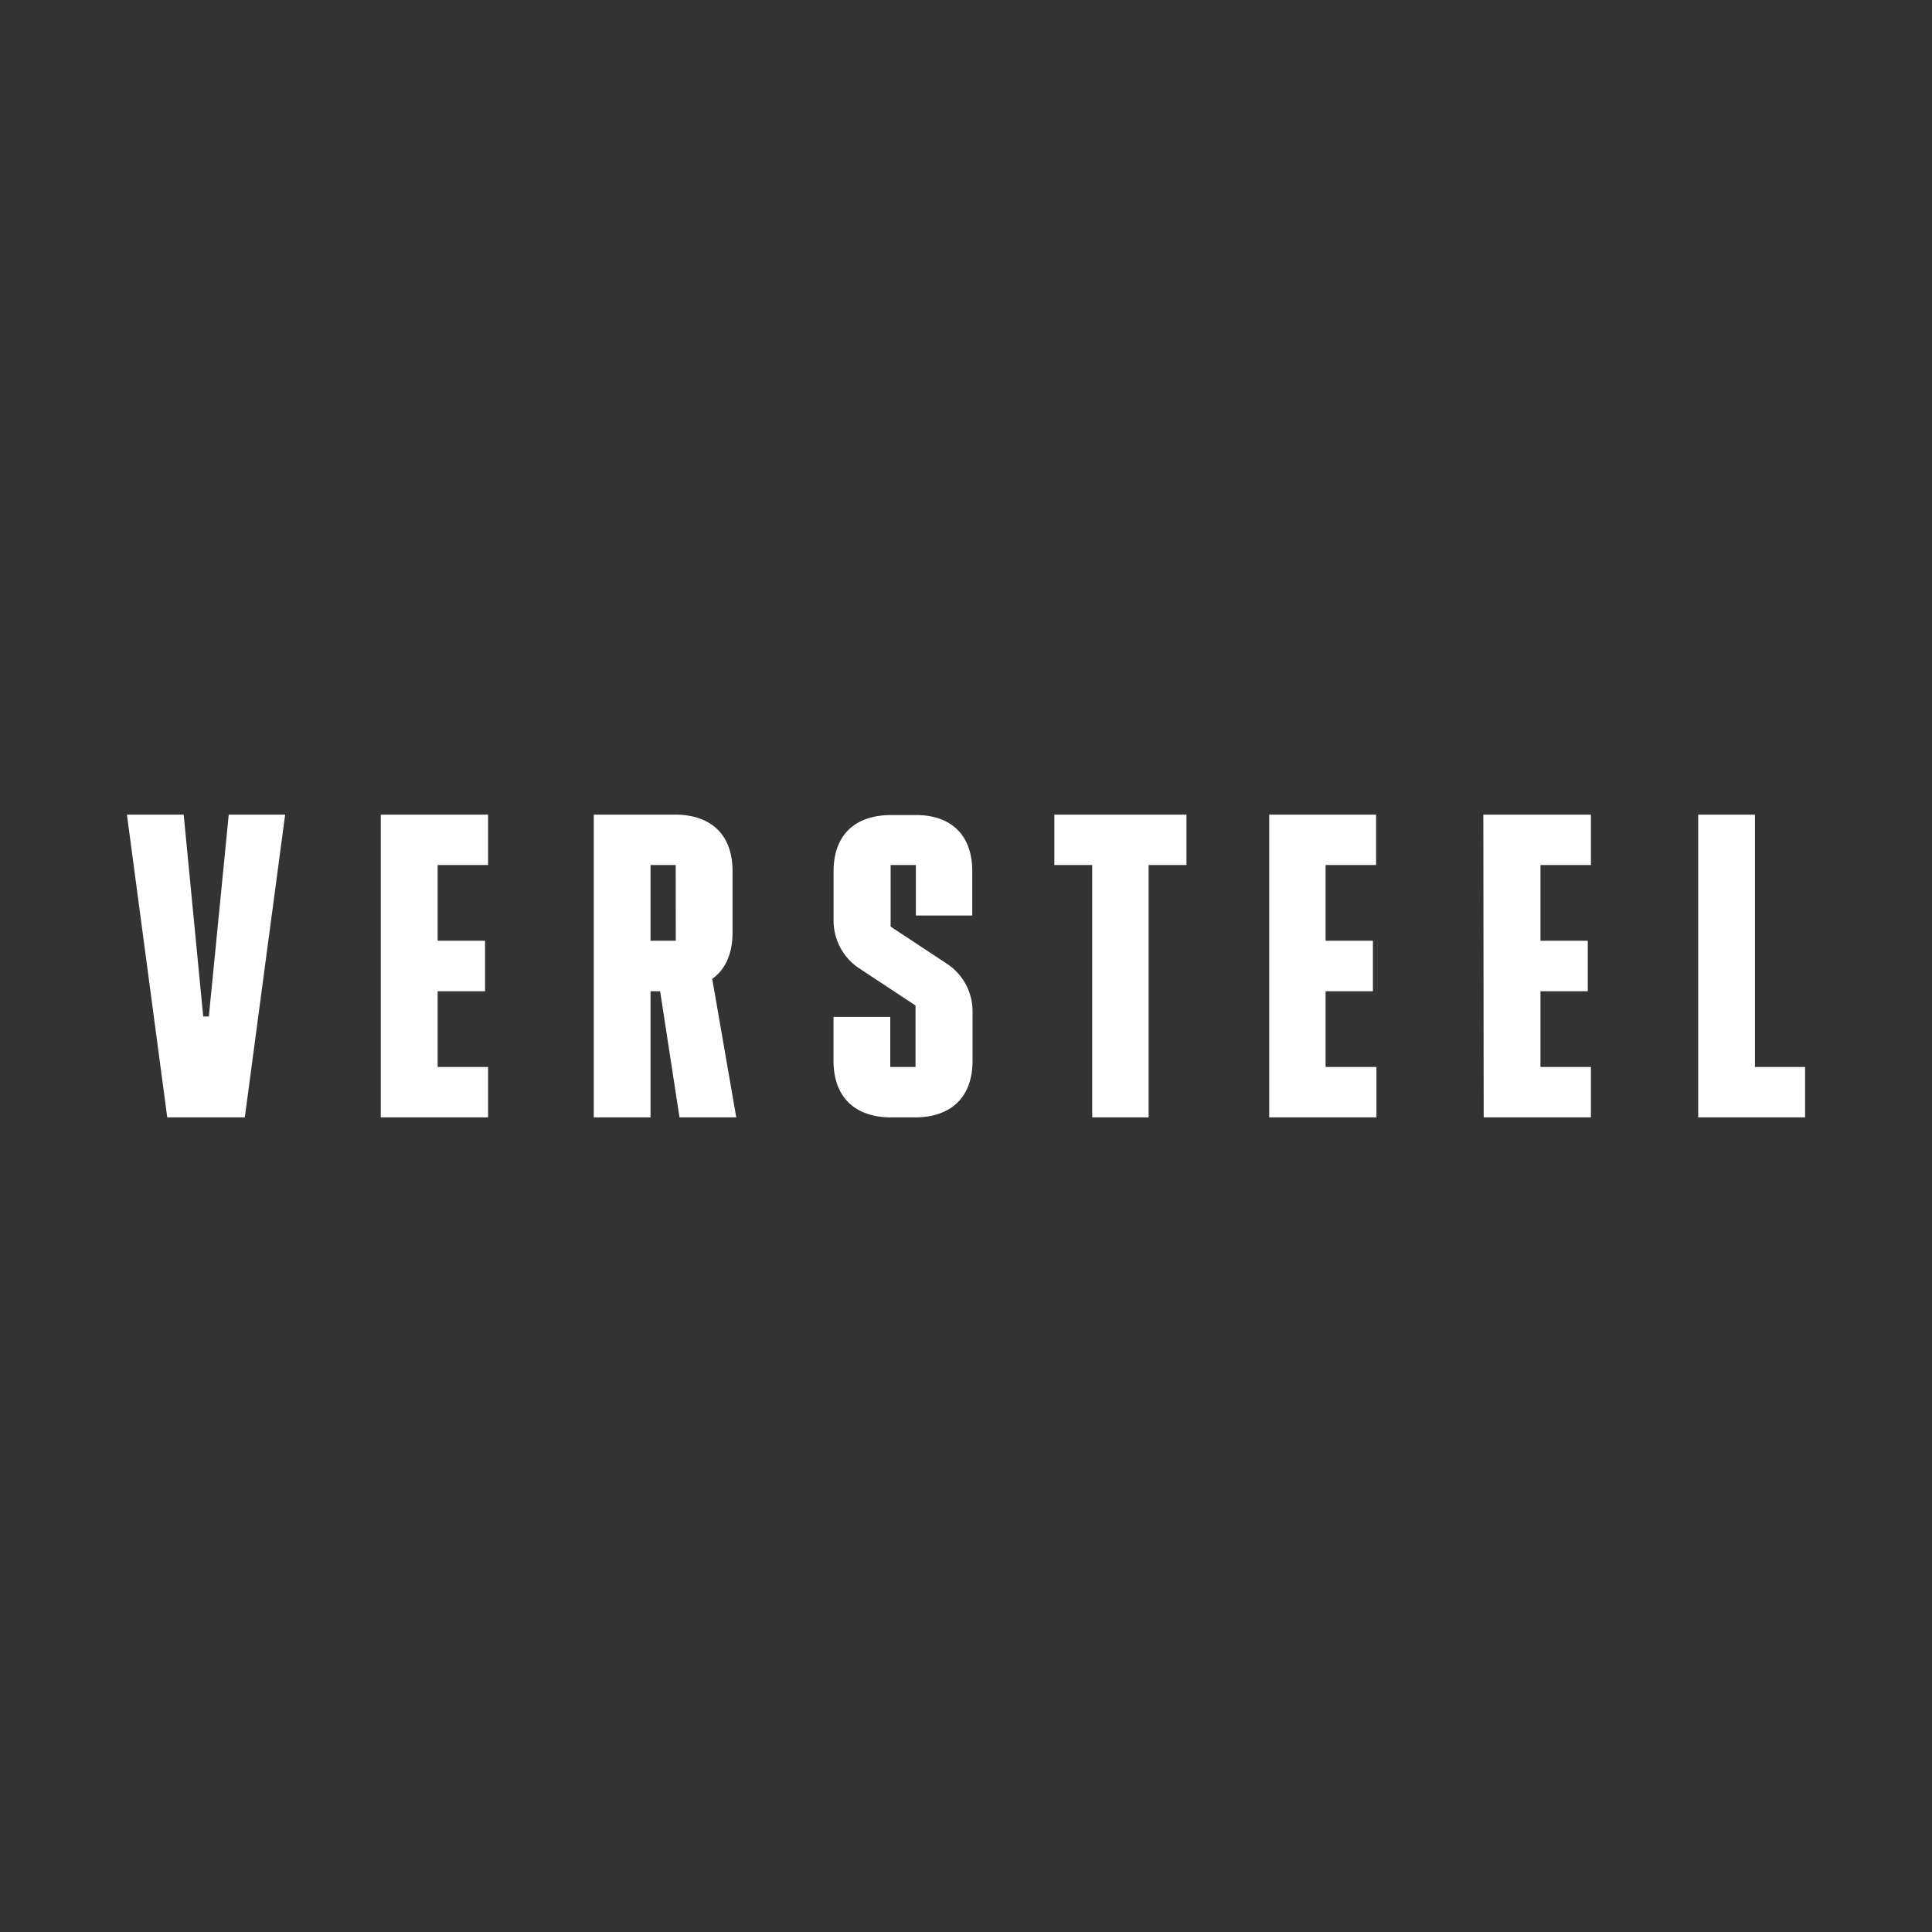 <svg id="Layer_1" data-name="Layer 1" xmlns="http://www.w3.org/2000/svg" viewBox="0 0 274 274"><rect x="0" y="0" width="274" height="274" fill="#333333" stroke="none"/><defs><style>.cls-1{fill:#fff;}</style></defs><path class="cls-1" d="M137.89,123.58v6.26h-8v-7.16h-3.58v8.73l8,5.28a8.06,8.06,0,0,1,3.62,6.73v7c0,5.23-3.08,8.05-8.18,8.05H126.4c-5.1,0-8.19-2.82-8.19-8.05v-6.2h8.05v7.1h3.58V142.6l-8-5.28a8.09,8.09,0,0,1-3.62-6.73v-7c0-5.23,3.09-8,8.19-8h3.31C134.81,115.53,137.89,118.35,137.89,123.58Zm11.64-.9h5.37v35.79h8V122.68h5.37v-7.15H149.53ZM29.62,144.16h-.8l-2.77-28.63H18l5.72,42.94h11l5.72-42.94h-8ZM180,158.47h15.21v-7.15H188V140.58h6.71v-7.16H188V122.68h7.16v-7.15H180Zm68.89-7.15V115.53h-8.05v42.94H256v-7.15Zm-38.47,7.15h15.21v-7.15h-7.16V140.58h6.71v-7.16h-6.71V122.68h7.16v-7.15H210.37ZM54,115.53v42.94H69.22v-7.15H62.07V140.58h6.72v-7.16H62.07V122.68h7.15v-7.15Zm50.42,42.94H96.37l-2.75-17.89H92.26v17.89H84.21V115.53H95.7c5.11,0,8.19,2.82,8.19,8v8.72c0,3-1,5.23-2.88,6.57Zm-8.59-35.79H92.26v10.74h3.58Z"/></svg>